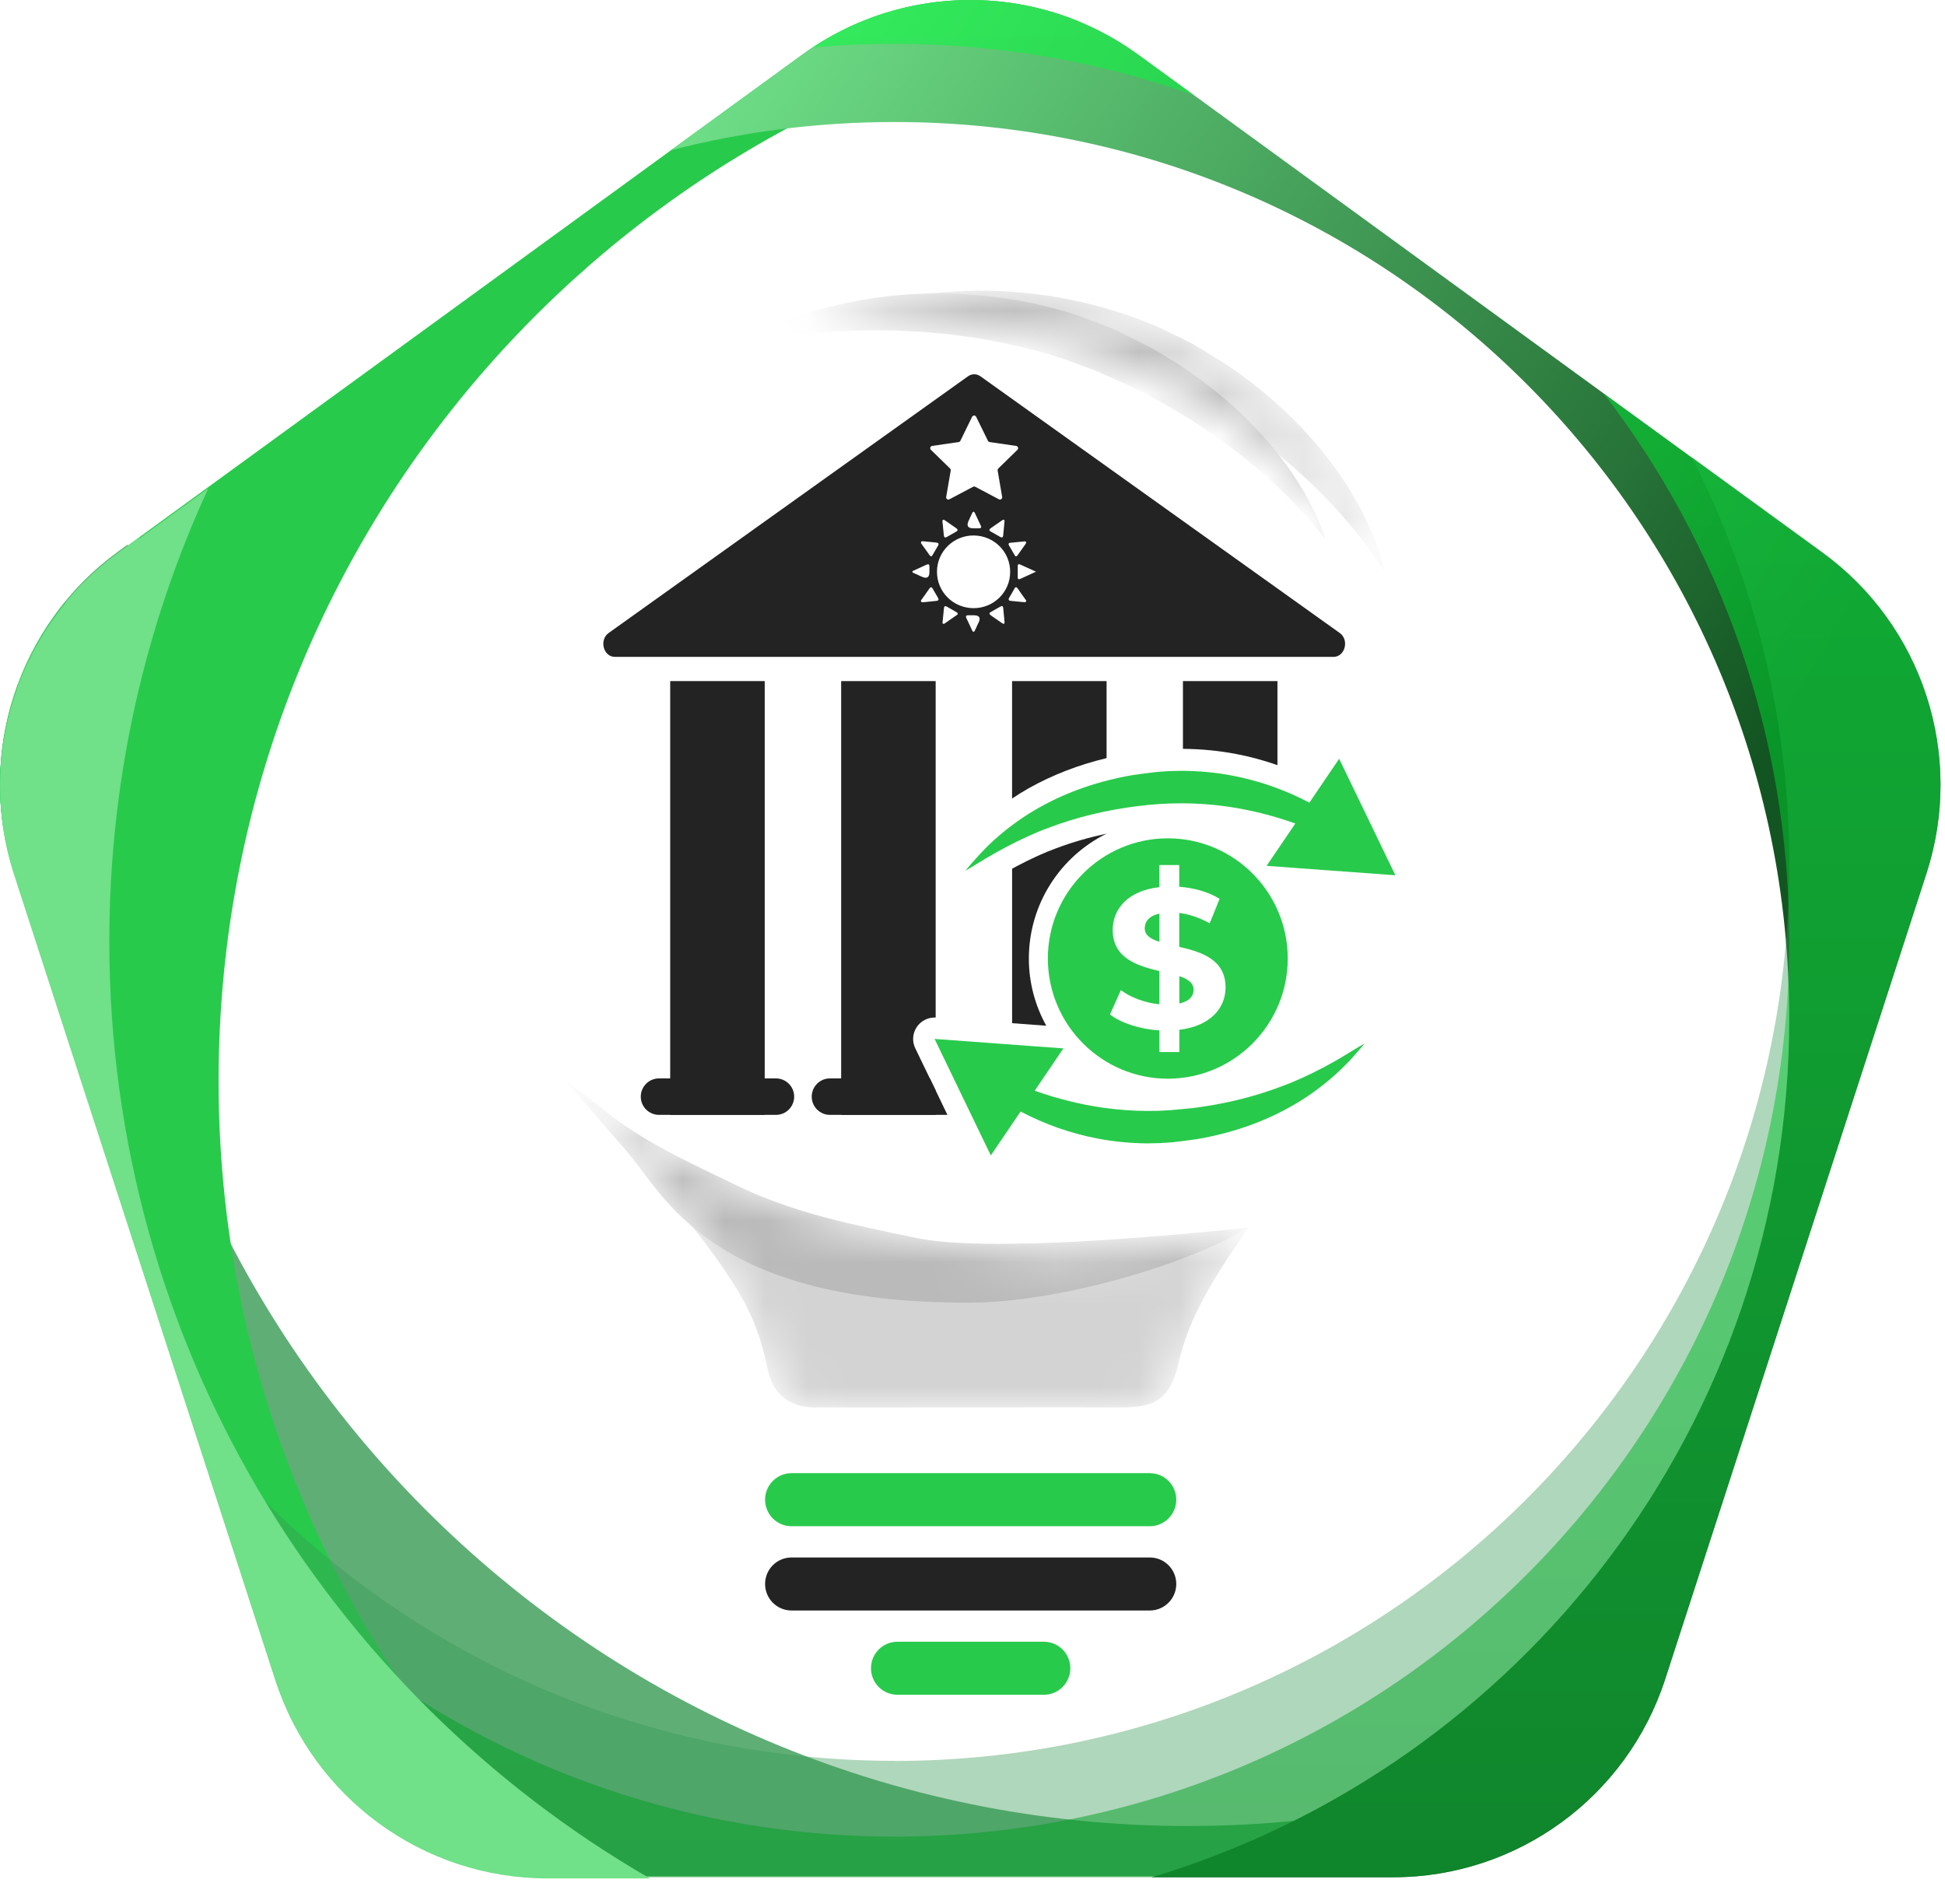 <svg width="47" height="46" viewBox="0 0 47 46" fill="none" xmlns="http://www.w3.org/2000/svg">
<path opacity="0.8" d="M39.764 41.663C36.408 43.239 32.662 44.12 28.711 44.12C14.313 44.12 2.642 32.426 2.642 18.001C2.642 16.345 2.795 14.725 3.089 13.154L2.851 13.328C0.428 15.091 -0.586 18.218 0.339 21.072L6.654 40.542C7.579 43.397 10.234 45.328 13.229 45.328H33.663C36.248 45.328 38.578 43.891 39.764 41.662V41.663Z" fill="#389A54"/>
<path d="M26.1 0.531C23.912 -0.381 21.361 -0.117 19.382 1.324L2.851 13.356C0.428 15.12 -0.586 18.247 0.339 21.102L6.654 40.572C7.579 43.426 10.234 45.358 13.229 45.358H13.72C8.533 40.584 5.282 33.732 5.282 26.119C5.282 13.496 14.219 2.965 26.1 0.531Z" fill="#28CA4B"/>
<path d="M27.51 1.323C25.087 -0.442 21.805 -0.442 19.382 1.323L16.21 3.631C17.938 3.185 19.751 2.948 21.618 2.948C33.557 2.948 43.236 12.645 43.236 24.606C43.236 34.406 36.741 42.685 27.829 45.358H33.663C36.658 45.358 39.313 43.425 40.238 40.572L46.553 21.102C47.478 18.247 46.464 15.12 44.041 13.357L27.51 1.323Z" fill="url(#paint0_linear_194_5270)"/>
<path d="M15.407 45.358C12.009 44.339 8.964 42.506 6.495 40.083L6.654 40.572C7.579 43.426 10.234 45.358 13.229 45.358H15.407Z" fill="url(#paint1_linear_194_5270)"/>
<path d="M0.302 20.982C0.79 18.073 1.859 15.362 3.383 12.969L2.851 13.356C0.461 15.096 -0.559 18.161 0.302 20.982Z" fill="url(#paint2_linear_194_5270)"/>
<g opacity="0.8">
<path d="M21.618 42.547C33.557 42.547 43.236 32.85 43.236 20.888C43.236 17.341 42.385 13.993 40.875 11.037L44.041 13.341C46.464 15.105 47.478 18.232 46.553 21.087L40.238 40.557C39.313 43.412 36.658 45.343 33.663 45.343H13.229C10.234 45.343 7.579 43.41 6.654 40.557L4.612 34.26C8.569 39.305 14.716 42.545 21.618 42.545V42.547Z" fill="#389A54" fill-opacity="0.5"/>
<path d="M0.036 19.644C0.097 18.577 0.233 17.532 0.442 16.512C0.071 17.5 -0.073 18.572 0.036 19.644Z" fill="#389A54" fill-opacity="0.5"/>
</g>
<path d="M19.633 1.149C20.287 1.089 20.949 1.059 21.618 1.059C24.156 1.059 26.593 1.496 28.855 2.302L27.51 1.323C25.169 -0.381 22.029 -0.439 19.633 1.148V1.149Z" fill="url(#paint3_linear_194_5270)" fill-opacity="0.5"/>
<path d="M38.748 9.502C41.563 13.159 43.236 17.741 43.236 22.716C43.236 34.678 33.557 44.375 21.618 44.375C15.251 44.375 9.526 41.616 5.569 37.227L6.654 40.572C7.579 43.426 10.234 45.358 13.229 45.358H33.663C36.658 45.358 39.313 43.425 40.239 40.572L46.553 21.102C47.478 18.247 46.464 15.12 44.041 13.357L38.748 9.504V9.502Z" fill="url(#paint4_linear_194_5270)" fill-opacity="0.5"/>
<path d="M0.133 20.308C0.356 18.287 0.857 16.349 1.597 14.534C0.276 16.126 -0.277 18.248 0.133 20.308Z" fill="url(#paint5_linear_194_5270)" fill-opacity="0.5"/>
<path d="M5.037 11.793L2.851 13.384C0.428 15.148 -0.586 18.275 0.339 21.13L6.654 40.599C7.579 43.454 10.234 45.386 13.229 45.386H15.705C7.897 40.874 2.642 32.424 2.642 22.744C2.642 18.833 3.5 15.123 5.037 11.792V11.793Z" fill="#70E089"/>
<path d="M18.488 36.235C18.488 35.881 18.774 35.594 19.127 35.594H27.784C28.137 35.594 28.424 35.881 28.424 36.235C28.424 36.589 28.137 36.876 27.784 36.876H19.127C18.774 36.876 18.488 36.589 18.488 36.235Z" fill="#28CA4B"/>
<path d="M18.488 38.271C18.488 37.917 18.774 37.631 19.127 37.631H27.784C28.137 37.631 28.424 37.917 28.424 38.271C28.424 38.626 28.137 38.912 27.784 38.912H19.127C18.774 38.912 18.488 38.626 18.488 38.271Z" fill="#232323"/>
<path d="M21.047 40.307C21.047 39.953 21.333 39.667 21.687 39.667H25.225C25.578 39.667 25.864 39.953 25.864 40.307C25.864 40.662 25.578 40.948 25.225 40.948H21.687C21.333 40.948 21.047 40.662 21.047 40.307Z" fill="#28CA4B"/>
<path d="M16.195 26.937H18.479V22.233V20.924V18.594V17.44V16.456H16.195V26.937Z" fill="#232323"/>
<path d="M15.484 26.497C15.484 26.739 15.681 26.937 15.924 26.937H18.752C18.994 26.937 19.191 26.739 19.191 26.497C19.191 26.254 18.994 26.056 18.752 26.056H15.924C15.681 26.056 15.484 26.254 15.484 26.497Z" fill="#232323"/>
<path d="M32.373 15.293L23.692 9.092C23.6 9.027 23.482 9.027 23.391 9.092L14.709 15.293C14.473 15.461 14.579 15.871 14.859 15.871H32.224C32.503 15.871 32.61 15.461 32.373 15.293ZM24.797 13.118C24.792 13.128 24.785 13.141 24.776 13.153C24.716 13.238 24.655 13.321 24.596 13.406C24.568 13.447 24.543 13.461 24.514 13.406C24.473 13.331 24.428 13.258 24.384 13.183C24.363 13.148 24.365 13.12 24.413 13.114C24.528 13.102 24.642 13.092 24.757 13.081C24.779 13.08 24.8 13.083 24.797 13.118ZM23.53 12.938C24.02 12.942 24.412 13.332 24.41 13.819C24.41 14.304 24.016 14.694 23.526 14.694C23.035 14.694 22.637 14.299 22.642 13.809C22.644 13.325 23.043 12.934 23.531 12.938H23.53ZM22.807 12.557C22.818 12.564 22.831 12.57 22.843 12.579C22.927 12.637 23.012 12.698 23.098 12.756C23.15 12.791 23.157 12.819 23.097 12.85C23.024 12.89 22.953 12.933 22.881 12.973C22.841 12.995 22.814 12.99 22.808 12.937C22.798 12.828 22.786 12.719 22.775 12.61C22.773 12.588 22.767 12.561 22.807 12.557ZM23.407 12.581C23.435 12.521 23.461 12.463 23.489 12.403C23.509 12.36 23.533 12.345 23.559 12.399C23.607 12.499 23.652 12.598 23.699 12.698C23.721 12.743 23.709 12.765 23.657 12.765C23.612 12.765 23.568 12.765 23.523 12.765C23.388 12.765 23.349 12.704 23.407 12.581ZM23.942 12.761C24.032 12.699 24.122 12.637 24.212 12.575C24.226 12.564 24.241 12.552 24.259 12.56C24.279 12.569 24.274 12.59 24.274 12.59C24.262 12.715 24.252 12.825 24.242 12.934C24.238 12.984 24.216 12.998 24.172 12.974C24.095 12.93 24.018 12.886 23.94 12.842C23.893 12.816 23.903 12.789 23.94 12.763L23.942 12.761ZM22.524 10.774L23.165 10.681C23.182 10.679 23.198 10.668 23.206 10.652L23.491 10.07C23.511 10.03 23.568 10.03 23.588 10.07L23.874 10.652C23.882 10.668 23.897 10.679 23.915 10.681L24.556 10.774C24.6 10.781 24.618 10.835 24.587 10.867L24.123 11.32C24.11 11.332 24.105 11.35 24.107 11.367L24.217 12.007C24.225 12.05 24.179 12.085 24.139 12.064L23.566 11.761C23.55 11.753 23.531 11.753 23.515 11.761L22.942 12.064C22.902 12.085 22.856 12.05 22.864 12.007L22.974 11.367C22.977 11.35 22.971 11.332 22.958 11.32L22.494 10.867C22.463 10.835 22.48 10.781 22.525 10.774H22.524ZM22.256 13.095C22.271 13.068 22.299 13.081 22.321 13.079C22.422 13.089 22.521 13.1 22.622 13.109C22.678 13.114 22.696 13.137 22.664 13.19C22.622 13.26 22.579 13.332 22.538 13.405C22.514 13.447 22.492 13.455 22.461 13.412C22.401 13.324 22.337 13.238 22.276 13.152C22.264 13.136 22.246 13.118 22.258 13.096L22.256 13.095ZM22.047 13.813C22.047 13.796 22.066 13.792 22.079 13.786C22.183 13.738 22.289 13.69 22.394 13.642C22.442 13.621 22.46 13.638 22.459 13.688C22.459 13.733 22.459 13.776 22.459 13.822C22.459 13.952 22.398 13.99 22.277 13.935C22.212 13.906 22.148 13.877 22.084 13.847C22.07 13.84 22.047 13.836 22.047 13.813ZM22.631 14.518C22.528 14.528 22.426 14.539 22.324 14.55C22.3 14.547 22.271 14.56 22.258 14.535C22.243 14.51 22.267 14.491 22.28 14.473C22.34 14.388 22.401 14.304 22.46 14.219C22.489 14.178 22.512 14.177 22.537 14.222C22.579 14.296 22.623 14.371 22.667 14.445C22.691 14.487 22.681 14.513 22.631 14.518ZM23.109 14.868C23.019 14.931 22.929 14.993 22.839 15.056C22.824 15.067 22.81 15.079 22.791 15.071C22.771 15.062 22.776 15.042 22.776 15.043C22.788 14.915 22.8 14.806 22.81 14.697C22.814 14.647 22.836 14.633 22.88 14.657C22.957 14.701 23.033 14.745 23.111 14.79C23.159 14.816 23.149 14.843 23.111 14.869L23.109 14.868ZM23.646 15.043C23.617 15.106 23.59 15.167 23.56 15.229C23.537 15.279 23.513 15.277 23.49 15.229C23.444 15.129 23.398 15.03 23.351 14.931C23.329 14.881 23.351 14.866 23.398 14.866C23.442 14.866 23.486 14.866 23.531 14.866C23.665 14.866 23.703 14.925 23.648 15.043H23.646ZM24.217 15.058C24.124 14.994 24.033 14.929 23.94 14.866C23.898 14.836 23.902 14.811 23.944 14.786C24.021 14.742 24.098 14.697 24.176 14.655C24.215 14.633 24.238 14.644 24.242 14.69C24.253 14.802 24.263 14.915 24.274 15.026C24.278 15.075 24.256 15.084 24.217 15.058ZM24.796 14.531C24.781 14.562 24.748 14.544 24.726 14.548C24.626 14.538 24.53 14.527 24.433 14.519C24.367 14.514 24.36 14.485 24.392 14.432C24.434 14.364 24.474 14.295 24.512 14.225C24.54 14.173 24.565 14.18 24.595 14.223C24.651 14.306 24.711 14.387 24.769 14.47C24.782 14.489 24.806 14.507 24.794 14.533L24.796 14.531ZM24.65 13.989C24.613 14.005 24.593 13.99 24.593 13.95C24.593 13.859 24.593 13.766 24.593 13.674C24.593 13.641 24.609 13.621 24.643 13.636C24.767 13.69 24.888 13.747 25.034 13.813C24.89 13.88 24.771 13.935 24.65 13.989Z" fill="#232323"/>
<path d="M24.854 19.048C25.429 18.724 26.062 18.48 26.74 18.317V16.456H24.456V19.294C24.587 19.206 24.72 19.124 24.854 19.048Z" fill="#232323"/>
<path d="M29.878 18.219C30.214 18.283 30.545 18.374 30.869 18.487V16.456H28.585V18.093C29.029 18.097 29.465 18.139 29.878 18.219Z" fill="#232323"/>
<path d="M32.361 18.332L31.641 19.393C31.06 19.088 30.432 18.864 29.779 18.74C29.382 18.663 28.978 18.628 28.573 18.624L28.27 18.63L27.968 18.65C27.77 18.673 27.571 18.698 27.372 18.727C26.583 18.862 25.81 19.118 25.113 19.511C24.765 19.705 24.44 19.937 24.139 20.193C23.837 20.448 23.576 20.744 23.325 21.037C23.498 20.945 23.66 20.838 23.824 20.739C23.989 20.643 24.154 20.549 24.322 20.461C24.657 20.286 24.994 20.127 25.343 19.999C26.035 19.737 26.753 19.57 27.48 19.478C27.84 19.433 28.196 19.409 28.552 19.409C28.908 19.409 29.288 19.434 29.655 19.487C30.211 19.567 30.762 19.706 31.301 19.897L30.607 20.92L33.719 21.148L32.36 18.333L32.361 18.332Z" fill="#28CA4B"/>
<path d="M28.498 23.584V24.247C28.737 24.194 28.843 24.069 28.843 23.915C28.843 23.747 28.704 23.655 28.498 23.584Z" fill="#28CA4B"/>
<path d="M27.662 22.43C27.662 22.598 27.806 22.689 28.017 22.756V22.073C27.763 22.131 27.662 22.27 27.662 22.428V22.43Z" fill="#28CA4B"/>
<path d="M28.22 20.255C26.622 20.255 25.321 21.558 25.321 23.159C25.321 24.76 26.622 26.063 28.22 26.063C29.818 26.063 31.118 24.76 31.118 23.159C31.118 21.558 29.818 20.255 28.22 20.255ZM28.498 24.881V25.419H28.017V24.896C27.542 24.866 27.086 24.718 26.822 24.511L27.085 23.924C27.325 24.102 27.67 24.232 28.016 24.265V23.463C27.483 23.333 26.888 23.155 26.888 22.468C26.888 21.959 27.257 21.521 28.016 21.435V20.901H28.496V21.425C28.857 21.454 29.207 21.55 29.471 21.718L29.231 22.31C28.986 22.171 28.737 22.089 28.496 22.059V22.877C29.029 23.001 29.615 23.179 29.615 23.858C29.615 24.358 29.25 24.791 28.496 24.882L28.498 24.881Z" fill="#28CA4B"/>
<mask id="mask0_194_5270" style="mask-type:luminance" maskUnits="userSpaceOnUse" x="19" y="7" width="15" height="7">
<path d="M19.688 7.855C19.992 7.693 20.319 7.572 20.65 7.471C20.98 7.365 21.317 7.285 21.659 7.218C22.341 7.089 23.04 7.02 23.741 7.023C25.141 7.028 26.558 7.307 27.873 7.852C28.037 7.92 28.195 8.004 28.355 8.079C28.514 8.158 28.677 8.229 28.833 8.316L29.29 8.592C29.439 8.688 29.598 8.77 29.738 8.877C30.317 9.278 30.864 9.729 31.357 10.236C31.848 10.741 32.289 11.297 32.654 11.897C33.013 12.499 33.311 13.141 33.459 13.819C32.72 12.658 31.791 11.706 30.773 10.882C30.262 10.473 29.725 10.098 29.168 9.76C28.89 9.591 28.602 9.444 28.323 9.283C28.18 9.208 28.032 9.145 27.886 9.075C27.739 9.009 27.596 8.934 27.447 8.873C26.255 8.379 24.992 8.054 23.689 7.889C23.037 7.806 22.377 7.768 21.709 7.758C21.042 7.751 20.369 7.77 19.689 7.856L19.688 7.855Z" fill="white"/>
</mask>
<g mask="url(#mask0_194_5270)">
<path d="M19.688 7.855C19.992 7.693 20.319 7.572 20.65 7.471C20.98 7.365 21.317 7.285 21.659 7.218C22.341 7.089 23.04 7.02 23.741 7.023C25.141 7.028 26.558 7.307 27.873 7.852C28.037 7.92 28.195 8.004 28.355 8.079C28.514 8.158 28.677 8.229 28.833 8.316L29.29 8.592C29.439 8.688 29.598 8.77 29.738 8.877C30.317 9.278 30.864 9.729 31.357 10.236C31.848 10.741 32.289 11.297 32.654 11.897C33.013 12.499 33.311 13.141 33.459 13.819C32.72 12.658 31.791 11.706 30.773 10.882C30.262 10.473 29.725 10.098 29.168 9.76C28.89 9.591 28.602 9.444 28.323 9.283C28.18 9.208 28.032 9.145 27.886 9.075C27.739 9.009 27.596 8.934 27.447 8.873C26.255 8.379 24.992 8.054 23.689 7.889C23.037 7.806 22.377 7.768 21.709 7.758C21.042 7.751 20.369 7.77 19.689 7.856L19.688 7.855Z" fill="#D3D3D3"/>
<path d="M17.799 8.31C18.089 8.123 18.404 7.973 18.725 7.843C19.045 7.709 19.374 7.599 19.709 7.503C20.377 7.315 21.067 7.186 21.766 7.126C23.163 7.01 24.598 7.162 25.954 7.592C26.124 7.645 26.288 7.715 26.455 7.776C26.62 7.841 26.788 7.898 26.951 7.971L27.429 8.207C27.587 8.29 27.752 8.357 27.901 8.453C28.512 8.802 29.096 9.204 29.63 9.665C30.163 10.126 30.651 10.642 31.066 11.206C31.476 11.773 31.828 12.389 32.036 13.049C31.199 11.958 30.19 11.09 29.104 10.358C28.559 9.994 27.993 9.668 27.408 9.379C27.115 9.236 26.817 9.114 26.525 8.978C26.377 8.916 26.223 8.865 26.072 8.808C25.92 8.755 25.77 8.693 25.617 8.645C24.387 8.257 23.099 8.042 21.787 7.993C21.131 7.966 20.47 7.987 19.804 8.035C19.138 8.087 18.469 8.164 17.799 8.308V8.31Z" fill="#BABABA"/>
</g>
<mask id="mask1_194_5270" style="mask-type:luminance" maskUnits="userSpaceOnUse" x="13" y="26" width="18" height="9">
<path d="M13.698 26.145C13.698 26.145 14.789 27.403 15.143 27.813C16.05 28.861 16.698 29.505 17.482 30.651C18.086 31.535 18.337 32.076 18.561 33.122C18.676 33.656 19.052 33.99 19.647 34.005C19.927 34.013 26.462 33.997 27.052 34.005C27.982 34.016 28.291 33.768 28.494 32.875C28.697 31.982 29.188 31.132 29.688 30.366C29.75 30.271 29.835 30.157 29.884 30.085C29.954 29.982 30.157 29.663 30.157 29.663C30.157 29.663 29.797 29.76 29.683 29.793C29.369 29.886 28.857 30.008 28.425 30.07C26.349 30.368 24.18 30.334 22.124 29.907C20.622 29.596 19.186 29.314 17.818 28.651C16.645 28.082 15.541 27.598 14.529 26.771C14.264 26.555 13.696 26.145 13.696 26.145H13.698Z" fill="white"/>
</mask>
<g mask="url(#mask1_194_5270)">
<path d="M13.698 26.145C13.698 26.145 14.789 27.403 15.143 27.813C16.05 28.861 16.698 29.505 17.482 30.651C18.086 31.535 18.337 32.076 18.561 33.122C18.676 33.656 19.052 33.99 19.647 34.005C19.927 34.013 26.462 33.997 27.052 34.005C27.982 34.016 28.291 33.768 28.494 32.875C28.697 31.982 29.188 31.132 29.688 30.366C29.75 30.271 29.835 30.157 29.884 30.085C29.954 29.982 30.157 29.663 30.157 29.663C30.157 29.663 29.797 29.76 29.683 29.793C29.369 29.886 28.857 30.008 28.425 30.07C26.349 30.368 24.18 30.334 22.124 29.907C20.622 29.596 19.186 29.314 17.818 28.651C16.645 28.082 15.541 27.598 14.529 26.771C14.264 26.555 13.696 26.145 13.696 26.145H13.698Z" fill="#D3D3D3"/>
<path d="M30.159 29.665C28.345 29.844 23.904 30.279 22.125 29.909C20.624 29.597 19.187 29.316 17.82 28.652C16.646 28.083 15.542 27.599 14.531 26.773C14.266 26.557 13.698 26.147 13.698 26.147C13.698 26.147 14.789 27.404 15.144 27.814C16.051 28.862 17.134 31.502 23.457 31.474C25.572 31.465 28.668 30.571 30.159 29.666V29.665Z" fill="#BABABA"/>
</g>
<path d="M22.469 26.056H20.054C19.812 26.056 19.615 26.254 19.615 26.497C19.615 26.739 19.812 26.937 20.054 26.937H22.883C22.883 26.937 22.89 26.937 22.894 26.937L22.471 26.058L22.469 26.056Z" fill="#232323"/>
<path d="M22.117 25.328C22.036 25.161 22.051 24.965 22.155 24.812C22.252 24.67 22.412 24.585 22.583 24.585C22.593 24.585 22.6 24.585 22.61 24.585V16.456H20.326V26.937H22.61V26.348L22.117 25.328Z" fill="#232323"/>
<path d="M25.282 24.782C25.016 24.301 24.862 23.749 24.862 23.162C24.862 21.837 25.628 20.69 26.74 20.142C26.319 20.233 25.912 20.348 25.531 20.493C25.528 20.493 25.526 20.494 25.524 20.495C25.237 20.6 24.932 20.738 24.568 20.929C24.531 20.949 24.494 20.969 24.457 20.99V24.722L25.283 24.783L25.282 24.782Z" fill="#232323"/>
<path d="M23.942 27.918L24.662 26.856C25.242 27.161 25.871 27.386 26.524 27.509C26.921 27.586 27.325 27.622 27.73 27.626L28.033 27.619L28.335 27.599C28.534 27.577 28.732 27.551 28.931 27.522C29.72 27.387 30.493 27.131 31.189 26.738C31.538 26.544 31.863 26.312 32.164 26.056C32.314 25.928 32.455 25.791 32.592 25.65C32.727 25.509 32.849 25.357 32.978 25.213C32.805 25.304 32.643 25.413 32.479 25.51C32.314 25.608 32.15 25.702 31.983 25.79C31.648 25.965 31.31 26.124 30.962 26.251C30.269 26.514 29.552 26.681 28.823 26.773C28.641 26.793 28.458 26.805 28.275 26.824L28.004 26.839L27.732 26.842C27.732 26.842 27.722 26.842 27.716 26.842C27.359 26.842 27.003 26.812 26.649 26.763C26.093 26.684 25.542 26.544 25.003 26.354L25.696 25.331L22.584 25.102L23.943 27.918H23.942Z" fill="#28CA4B"/>
<defs>
<linearGradient id="paint0_linear_194_5270" x1="10.277" y1="12.078" x2="35.885" y2="28.59" gradientUnits="userSpaceOnUse">
<stop stop-color="#70E089"/>
<stop offset="1" stop-color="#135522"/>
</linearGradient>
<linearGradient id="paint1_linear_194_5270" x1="-3.973" y1="34.18" x2="21.634" y2="50.692" gradientUnits="userSpaceOnUse">
<stop stop-color="#70E089"/>
<stop offset="1" stop-color="#135522"/>
</linearGradient>
<linearGradient id="paint2_linear_194_5270" x1="5.566" y1="19.386" x2="31.173" y2="35.898" gradientUnits="userSpaceOnUse">
<stop stop-color="#70E089"/>
<stop offset="1" stop-color="#135522"/>
</linearGradient>
<linearGradient id="paint3_linear_194_5270" x1="24.244" y1="4.36934e-05" x2="24.244" y2="45.359" gradientUnits="userSpaceOnUse">
<stop stop-color="#00FF38"/>
<stop offset="1" stop-color="#009B22"/>
</linearGradient>
<linearGradient id="paint4_linear_194_5270" x1="26.231" y1="5.07933e-05" x2="26.231" y2="45.359" gradientUnits="userSpaceOnUse">
<stop stop-color="#00FF38"/>
<stop offset="1" stop-color="#009B22"/>
</linearGradient>
<linearGradient id="paint5_linear_194_5270" x1="0.799" y1="2.99307e-05" x2="0.799" y2="45.359" gradientUnits="userSpaceOnUse">
<stop stop-color="#00FF38"/>
<stop offset="1" stop-color="#009B22"/>
</linearGradient>
</defs>
</svg>
